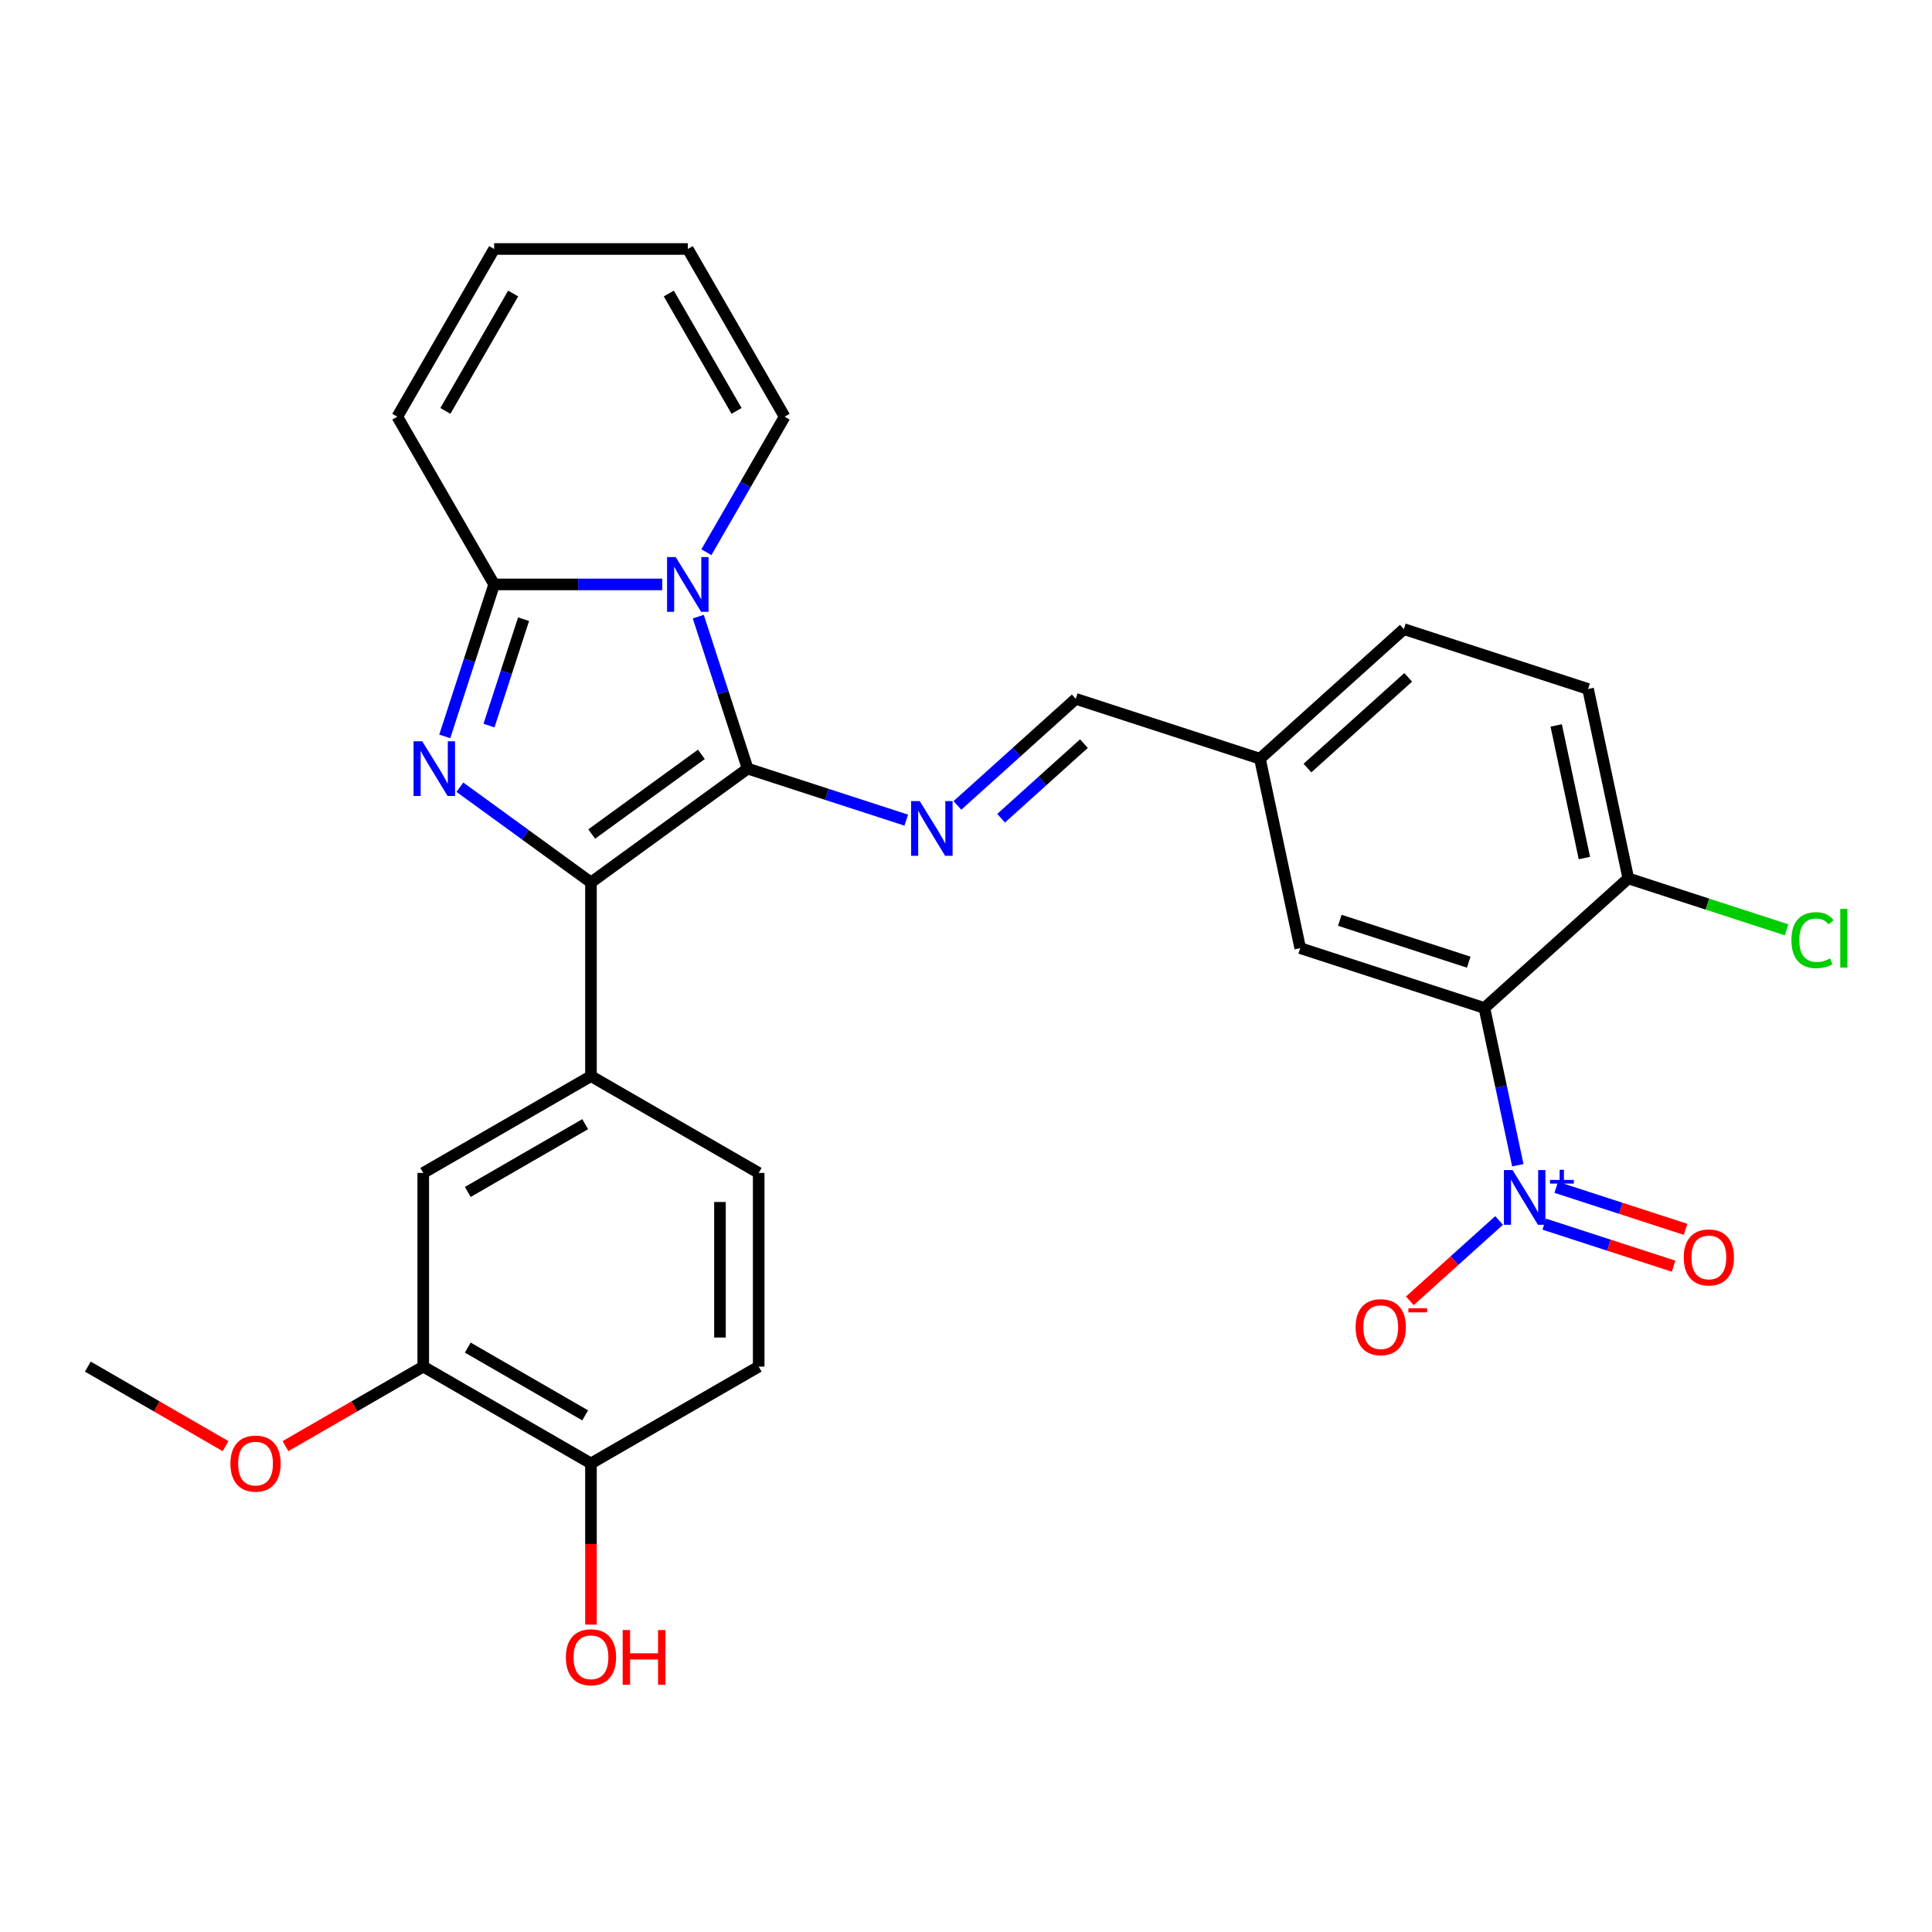 <?xml version='1.0' encoding='iso-8859-1'?>
<svg version='1.1' baseProfile='full'
              xmlns='http://www.w3.org/2000/svg'
                      xmlns:rdkit='http://www.rdkit.org/xml'
                      xmlns:xlink='http://www.w3.org/1999/xlink'
                  xml:space='preserve'
width='1000px' height='1000px' viewBox='0 0 1000 1000'>
<!-- END OF HEADER -->
<rect style='opacity:1.0;fill:#FFFFFF;stroke:none' width='1000' height='1000' x='0' y='0'> </rect>
<path class='bond-0' d='M 386.984,397.83 L 374.204,358.496' style='fill:none;fill-rule:evenodd;stroke:#000000;stroke-width:6px;stroke-linecap:butt;stroke-linejoin:miter;stroke-opacity:1' />
<path class='bond-0' d='M 374.204,358.496 L 361.423,319.161' style='fill:none;fill-rule:evenodd;stroke:#0000FF;stroke-width:6px;stroke-linecap:butt;stroke-linejoin:miter;stroke-opacity:1' />
<path class='bond-2' d='M 386.984,397.83 L 305.888,456.75' style='fill:none;fill-rule:evenodd;stroke:#000000;stroke-width:6px;stroke-linecap:butt;stroke-linejoin:miter;stroke-opacity:1' />
<path class='bond-2' d='M 363.036,390.449 L 306.268,431.693' style='fill:none;fill-rule:evenodd;stroke:#000000;stroke-width:6px;stroke-linecap:butt;stroke-linejoin:miter;stroke-opacity:1' />
<path class='bond-6' d='M 386.984,397.83 L 428.028,411.166' style='fill:none;fill-rule:evenodd;stroke:#000000;stroke-width:6px;stroke-linecap:butt;stroke-linejoin:miter;stroke-opacity:1' />
<path class='bond-6' d='M 428.028,411.166 L 469.073,424.502' style='fill:none;fill-rule:evenodd;stroke:#0000FF;stroke-width:6px;stroke-linecap:butt;stroke-linejoin:miter;stroke-opacity:1' />
<path class='bond-3' d='M 342.762,302.495 L 299.265,302.495' style='fill:none;fill-rule:evenodd;stroke:#0000FF;stroke-width:6px;stroke-linecap:butt;stroke-linejoin:miter;stroke-opacity:1' />
<path class='bond-3' d='M 299.265,302.495 L 255.767,302.495' style='fill:none;fill-rule:evenodd;stroke:#000000;stroke-width:6px;stroke-linecap:butt;stroke-linejoin:miter;stroke-opacity:1' />
<path class='bond-9' d='M 365.63,285.829 L 385.879,250.757' style='fill:none;fill-rule:evenodd;stroke:#0000FF;stroke-width:6px;stroke-linecap:butt;stroke-linejoin:miter;stroke-opacity:1' />
<path class='bond-9' d='M 385.879,250.757 L 406.128,215.684' style='fill:none;fill-rule:evenodd;stroke:#000000;stroke-width:6px;stroke-linecap:butt;stroke-linejoin:miter;stroke-opacity:1' />
<path class='bond-1' d='M 238.037,407.454 L 271.962,432.102' style='fill:none;fill-rule:evenodd;stroke:#0000FF;stroke-width:6px;stroke-linecap:butt;stroke-linejoin:miter;stroke-opacity:1' />
<path class='bond-1' d='M 271.962,432.102 L 305.888,456.75' style='fill:none;fill-rule:evenodd;stroke:#000000;stroke-width:6px;stroke-linecap:butt;stroke-linejoin:miter;stroke-opacity:1' />
<path class='bond-29' d='M 230.206,381.164 L 242.987,341.83' style='fill:none;fill-rule:evenodd;stroke:#0000FF;stroke-width:6px;stroke-linecap:butt;stroke-linejoin:miter;stroke-opacity:1' />
<path class='bond-29' d='M 242.987,341.83 L 255.767,302.495' style='fill:none;fill-rule:evenodd;stroke:#000000;stroke-width:6px;stroke-linecap:butt;stroke-linejoin:miter;stroke-opacity:1' />
<path class='bond-29' d='M 253.107,375.559 L 262.054,348.025' style='fill:none;fill-rule:evenodd;stroke:#0000FF;stroke-width:6px;stroke-linecap:butt;stroke-linejoin:miter;stroke-opacity:1' />
<path class='bond-29' d='M 262.054,348.025 L 271,320.491' style='fill:none;fill-rule:evenodd;stroke:#000000;stroke-width:6px;stroke-linecap:butt;stroke-linejoin:miter;stroke-opacity:1' />
<path class='bond-7' d='M 305.888,456.75 L 305.888,556.991' style='fill:none;fill-rule:evenodd;stroke:#000000;stroke-width:6px;stroke-linecap:butt;stroke-linejoin:miter;stroke-opacity:1' />
<path class='bond-13' d='M 255.767,302.495 L 205.647,215.684' style='fill:none;fill-rule:evenodd;stroke:#000000;stroke-width:6px;stroke-linecap:butt;stroke-linejoin:miter;stroke-opacity:1' />
<path class='bond-4' d='M 785.621,603.119 L 776.972,562.426' style='fill:none;fill-rule:evenodd;stroke:#0000FF;stroke-width:6px;stroke-linecap:butt;stroke-linejoin:miter;stroke-opacity:1' />
<path class='bond-4' d='M 776.972,562.426 L 768.323,521.734' style='fill:none;fill-rule:evenodd;stroke:#000000;stroke-width:6px;stroke-linecap:butt;stroke-linejoin:miter;stroke-opacity:1' />
<path class='bond-12' d='M 775.918,631.711 L 752.824,652.505' style='fill:none;fill-rule:evenodd;stroke:#0000FF;stroke-width:6px;stroke-linecap:butt;stroke-linejoin:miter;stroke-opacity:1' />
<path class='bond-12' d='M 752.824,652.505 L 729.731,673.298' style='fill:none;fill-rule:evenodd;stroke:#FF0000;stroke-width:6px;stroke-linecap:butt;stroke-linejoin:miter;stroke-opacity:1' />
<path class='bond-15' d='M 799.312,633.622 L 832.778,644.495' style='fill:none;fill-rule:evenodd;stroke:#0000FF;stroke-width:6px;stroke-linecap:butt;stroke-linejoin:miter;stroke-opacity:1' />
<path class='bond-15' d='M 832.778,644.495 L 866.243,655.369' style='fill:none;fill-rule:evenodd;stroke:#FF0000;stroke-width:6px;stroke-linecap:butt;stroke-linejoin:miter;stroke-opacity:1' />
<path class='bond-15' d='M 805.508,614.555 L 838.973,625.429' style='fill:none;fill-rule:evenodd;stroke:#0000FF;stroke-width:6px;stroke-linecap:butt;stroke-linejoin:miter;stroke-opacity:1' />
<path class='bond-15' d='M 838.973,625.429 L 872.438,636.302' style='fill:none;fill-rule:evenodd;stroke:#FF0000;stroke-width:6px;stroke-linecap:butt;stroke-linejoin:miter;stroke-opacity:1' />
<path class='bond-5' d='M 768.323,521.734 L 672.988,490.758' style='fill:none;fill-rule:evenodd;stroke:#000000;stroke-width:6px;stroke-linecap:butt;stroke-linejoin:miter;stroke-opacity:1' />
<path class='bond-5' d='M 760.218,498.021 L 693.483,476.338' style='fill:none;fill-rule:evenodd;stroke:#000000;stroke-width:6px;stroke-linecap:butt;stroke-linejoin:miter;stroke-opacity:1' />
<path class='bond-32' d='M 768.323,521.734 L 842.816,454.66' style='fill:none;fill-rule:evenodd;stroke:#000000;stroke-width:6px;stroke-linecap:butt;stroke-linejoin:miter;stroke-opacity:1' />
<path class='bond-16' d='M 495.565,416.879 L 526.188,389.306' style='fill:none;fill-rule:evenodd;stroke:#0000FF;stroke-width:6px;stroke-linecap:butt;stroke-linejoin:miter;stroke-opacity:1' />
<path class='bond-16' d='M 526.188,389.306 L 556.812,361.732' style='fill:none;fill-rule:evenodd;stroke:#000000;stroke-width:6px;stroke-linecap:butt;stroke-linejoin:miter;stroke-opacity:1' />
<path class='bond-16' d='M 518.167,423.506 L 539.603,404.204' style='fill:none;fill-rule:evenodd;stroke:#0000FF;stroke-width:6px;stroke-linecap:butt;stroke-linejoin:miter;stroke-opacity:1' />
<path class='bond-16' d='M 539.603,404.204 L 561.04,384.903' style='fill:none;fill-rule:evenodd;stroke:#000000;stroke-width:6px;stroke-linecap:butt;stroke-linejoin:miter;stroke-opacity:1' />
<path class='bond-8' d='M 305.888,556.991 L 219.077,607.111' style='fill:none;fill-rule:evenodd;stroke:#000000;stroke-width:6px;stroke-linecap:butt;stroke-linejoin:miter;stroke-opacity:1' />
<path class='bond-8' d='M 302.89,581.871 L 242.122,616.955' style='fill:none;fill-rule:evenodd;stroke:#000000;stroke-width:6px;stroke-linecap:butt;stroke-linejoin:miter;stroke-opacity:1' />
<path class='bond-18' d='M 305.888,556.991 L 392.699,607.111' style='fill:none;fill-rule:evenodd;stroke:#000000;stroke-width:6px;stroke-linecap:butt;stroke-linejoin:miter;stroke-opacity:1' />
<path class='bond-11' d='M 219.077,607.111 L 219.077,707.352' style='fill:none;fill-rule:evenodd;stroke:#000000;stroke-width:6px;stroke-linecap:butt;stroke-linejoin:miter;stroke-opacity:1' />
<path class='bond-19' d='M 406.128,215.684 L 356.008,128.873' style='fill:none;fill-rule:evenodd;stroke:#000000;stroke-width:6px;stroke-linecap:butt;stroke-linejoin:miter;stroke-opacity:1' />
<path class='bond-19' d='M 381.248,212.687 L 346.164,151.919' style='fill:none;fill-rule:evenodd;stroke:#000000;stroke-width:6px;stroke-linecap:butt;stroke-linejoin:miter;stroke-opacity:1' />
<path class='bond-10' d='M 842.816,454.66 L 821.975,356.61' style='fill:none;fill-rule:evenodd;stroke:#000000;stroke-width:6px;stroke-linecap:butt;stroke-linejoin:miter;stroke-opacity:1' />
<path class='bond-10' d='M 820.08,444.121 L 805.491,375.486' style='fill:none;fill-rule:evenodd;stroke:#000000;stroke-width:6px;stroke-linecap:butt;stroke-linejoin:miter;stroke-opacity:1' />
<path class='bond-24' d='M 842.816,454.66 L 883.77,467.967' style='fill:none;fill-rule:evenodd;stroke:#000000;stroke-width:6px;stroke-linecap:butt;stroke-linejoin:miter;stroke-opacity:1' />
<path class='bond-24' d='M 883.77,467.967 L 924.725,481.274' style='fill:none;fill-rule:evenodd;stroke:#00CC00;stroke-width:6px;stroke-linecap:butt;stroke-linejoin:miter;stroke-opacity:1' />
<path class='bond-26' d='M 219.077,707.352 L 183.424,727.936' style='fill:none;fill-rule:evenodd;stroke:#000000;stroke-width:6px;stroke-linecap:butt;stroke-linejoin:miter;stroke-opacity:1' />
<path class='bond-26' d='M 183.424,727.936 L 147.772,748.52' style='fill:none;fill-rule:evenodd;stroke:#FF0000;stroke-width:6px;stroke-linecap:butt;stroke-linejoin:miter;stroke-opacity:1' />
<path class='bond-31' d='M 219.077,707.352 L 305.888,757.472' style='fill:none;fill-rule:evenodd;stroke:#000000;stroke-width:6px;stroke-linecap:butt;stroke-linejoin:miter;stroke-opacity:1' />
<path class='bond-31' d='M 242.122,697.508 L 302.89,732.592' style='fill:none;fill-rule:evenodd;stroke:#000000;stroke-width:6px;stroke-linecap:butt;stroke-linejoin:miter;stroke-opacity:1' />
<path class='bond-30' d='M 205.647,215.684 L 255.767,128.873' style='fill:none;fill-rule:evenodd;stroke:#000000;stroke-width:6px;stroke-linecap:butt;stroke-linejoin:miter;stroke-opacity:1' />
<path class='bond-30' d='M 230.527,212.687 L 265.611,151.919' style='fill:none;fill-rule:evenodd;stroke:#000000;stroke-width:6px;stroke-linecap:butt;stroke-linejoin:miter;stroke-opacity:1' />
<path class='bond-14' d='M 672.988,490.758 L 652.147,392.708' style='fill:none;fill-rule:evenodd;stroke:#000000;stroke-width:6px;stroke-linecap:butt;stroke-linejoin:miter;stroke-opacity:1' />
<path class='bond-23' d='M 556.812,361.732 L 652.147,392.708' style='fill:none;fill-rule:evenodd;stroke:#000000;stroke-width:6px;stroke-linecap:butt;stroke-linejoin:miter;stroke-opacity:1' />
<path class='bond-17' d='M 305.888,757.472 L 392.699,707.352' style='fill:none;fill-rule:evenodd;stroke:#000000;stroke-width:6px;stroke-linecap:butt;stroke-linejoin:miter;stroke-opacity:1' />
<path class='bond-27' d='M 305.888,757.472 L 305.888,799.18' style='fill:none;fill-rule:evenodd;stroke:#000000;stroke-width:6px;stroke-linecap:butt;stroke-linejoin:miter;stroke-opacity:1' />
<path class='bond-27' d='M 305.888,799.18 L 305.888,840.887' style='fill:none;fill-rule:evenodd;stroke:#FF0000;stroke-width:6px;stroke-linecap:butt;stroke-linejoin:miter;stroke-opacity:1' />
<path class='bond-21' d='M 392.699,607.111 L 392.699,707.352' style='fill:none;fill-rule:evenodd;stroke:#000000;stroke-width:6px;stroke-linecap:butt;stroke-linejoin:miter;stroke-opacity:1' />
<path class='bond-21' d='M 372.651,622.147 L 372.651,692.316' style='fill:none;fill-rule:evenodd;stroke:#000000;stroke-width:6px;stroke-linecap:butt;stroke-linejoin:miter;stroke-opacity:1' />
<path class='bond-20' d='M 356.008,128.873 L 255.767,128.873' style='fill:none;fill-rule:evenodd;stroke:#000000;stroke-width:6px;stroke-linecap:butt;stroke-linejoin:miter;stroke-opacity:1' />
<path class='bond-22' d='M 821.975,356.61 L 726.64,325.634' style='fill:none;fill-rule:evenodd;stroke:#000000;stroke-width:6px;stroke-linecap:butt;stroke-linejoin:miter;stroke-opacity:1' />
<path class='bond-25' d='M 652.147,392.708 L 726.64,325.634' style='fill:none;fill-rule:evenodd;stroke:#000000;stroke-width:6px;stroke-linecap:butt;stroke-linejoin:miter;stroke-opacity:1' />
<path class='bond-25' d='M 676.736,397.545 L 728.881,350.594' style='fill:none;fill-rule:evenodd;stroke:#000000;stroke-width:6px;stroke-linecap:butt;stroke-linejoin:miter;stroke-opacity:1' />
<path class='bond-28' d='M 116.76,748.52 L 81.107,727.936' style='fill:none;fill-rule:evenodd;stroke:#FF0000;stroke-width:6px;stroke-linecap:butt;stroke-linejoin:miter;stroke-opacity:1' />
<path class='bond-28' d='M 81.107,727.936 L 45.455,707.352' style='fill:none;fill-rule:evenodd;stroke:#000000;stroke-width:6px;stroke-linecap:butt;stroke-linejoin:miter;stroke-opacity:1' />
<path  class='atom-1' d='M 349.748 288.335
L 359.028 303.335
Q 359.948 304.815, 361.428 307.495
Q 362.908 310.175, 362.988 310.335
L 362.988 288.335
L 366.748 288.335
L 366.748 316.655
L 362.868 316.655
L 352.908 300.255
Q 351.748 298.335, 350.508 296.135
Q 349.308 293.935, 348.948 293.255
L 348.948 316.655
L 345.268 316.655
L 345.268 288.335
L 349.748 288.335
' fill='#0000FF'/>
<path  class='atom-2' d='M 218.531 383.67
L 227.811 398.67
Q 228.731 400.15, 230.211 402.83
Q 231.691 405.51, 231.771 405.67
L 231.771 383.67
L 235.531 383.67
L 235.531 411.99
L 231.651 411.99
L 221.691 395.59
Q 220.531 393.67, 219.291 391.47
Q 218.091 389.27, 217.731 388.59
L 217.731 411.99
L 214.051 411.99
L 214.051 383.67
L 218.531 383.67
' fill='#0000FF'/>
<path  class='atom-5' d='M 782.904 605.625
L 792.184 620.625
Q 793.104 622.105, 794.584 624.785
Q 796.064 627.465, 796.144 627.625
L 796.144 605.625
L 799.904 605.625
L 799.904 633.945
L 796.024 633.945
L 786.064 617.545
Q 784.904 615.625, 783.664 613.425
Q 782.464 611.225, 782.104 610.545
L 782.104 633.945
L 778.424 633.945
L 778.424 605.625
L 782.904 605.625
' fill='#0000FF'/>
<path  class='atom-5' d='M 802.28 610.729
L 807.269 610.729
L 807.269 605.476
L 809.487 605.476
L 809.487 610.729
L 814.609 610.729
L 814.609 612.63
L 809.487 612.63
L 809.487 617.91
L 807.269 617.91
L 807.269 612.63
L 802.28 612.63
L 802.28 610.729
' fill='#0000FF'/>
<path  class='atom-7' d='M 476.059 414.646
L 485.339 429.646
Q 486.259 431.126, 487.739 433.806
Q 489.219 436.486, 489.299 436.646
L 489.299 414.646
L 493.059 414.646
L 493.059 442.966
L 489.179 442.966
L 479.219 426.566
Q 478.059 424.646, 476.819 422.446
Q 475.619 420.246, 475.259 419.566
L 475.259 442.966
L 471.579 442.966
L 471.579 414.646
L 476.059 414.646
' fill='#0000FF'/>
<path  class='atom-13' d='M 701.67 686.939
Q 701.67 680.139, 705.03 676.339
Q 708.39 672.539, 714.67 672.539
Q 720.95 672.539, 724.31 676.339
Q 727.67 680.139, 727.67 686.939
Q 727.67 693.819, 724.27 697.739
Q 720.87 701.619, 714.67 701.619
Q 708.43 701.619, 705.03 697.739
Q 701.67 693.859, 701.67 686.939
M 714.67 698.419
Q 718.99 698.419, 721.31 695.539
Q 723.67 692.619, 723.67 686.939
Q 723.67 681.379, 721.31 678.579
Q 718.99 675.739, 714.67 675.739
Q 710.35 675.739, 707.99 678.539
Q 705.67 681.339, 705.67 686.939
Q 705.67 692.659, 707.99 695.539
Q 710.35 698.419, 714.67 698.419
' fill='#FF0000'/>
<path  class='atom-13' d='M 728.99 677.161
L 738.679 677.161
L 738.679 679.273
L 728.99 679.273
L 728.99 677.161
' fill='#FF0000'/>
<path  class='atom-16' d='M 871.499 650.841
Q 871.499 644.041, 874.859 640.241
Q 878.219 636.441, 884.499 636.441
Q 890.779 636.441, 894.139 640.241
Q 897.499 644.041, 897.499 650.841
Q 897.499 657.721, 894.099 661.641
Q 890.699 665.521, 884.499 665.521
Q 878.259 665.521, 874.859 661.641
Q 871.499 657.761, 871.499 650.841
M 884.499 662.321
Q 888.819 662.321, 891.139 659.441
Q 893.499 656.521, 893.499 650.841
Q 893.499 645.281, 891.139 642.481
Q 888.819 639.641, 884.499 639.641
Q 880.179 639.641, 877.819 642.441
Q 875.499 645.241, 875.499 650.841
Q 875.499 656.561, 877.819 659.441
Q 880.179 662.321, 884.499 662.321
' fill='#FF0000'/>
<path  class='atom-25' d='M 927.231 486.616
Q 927.231 479.576, 930.511 475.896
Q 933.831 472.176, 940.111 472.176
Q 945.951 472.176, 949.071 476.296
L 946.431 478.456
Q 944.151 475.456, 940.111 475.456
Q 935.831 475.456, 933.551 478.336
Q 931.311 481.176, 931.311 486.616
Q 931.311 492.216, 933.631 495.096
Q 935.991 497.976, 940.551 497.976
Q 943.671 497.976, 947.311 496.096
L 948.431 499.096
Q 946.951 500.056, 944.711 500.616
Q 942.471 501.176, 939.991 501.176
Q 933.831 501.176, 930.511 497.416
Q 927.231 493.656, 927.231 486.616
' fill='#00CC00'/>
<path  class='atom-25' d='M 952.511 470.456
L 956.191 470.456
L 956.191 500.816
L 952.511 500.816
L 952.511 470.456
' fill='#00CC00'/>
<path  class='atom-27' d='M 119.266 757.552
Q 119.266 750.752, 122.626 746.952
Q 125.986 743.152, 132.266 743.152
Q 138.546 743.152, 141.906 746.952
Q 145.266 750.752, 145.266 757.552
Q 145.266 764.432, 141.866 768.352
Q 138.466 772.232, 132.266 772.232
Q 126.026 772.232, 122.626 768.352
Q 119.266 764.472, 119.266 757.552
M 132.266 769.032
Q 136.586 769.032, 138.906 766.152
Q 141.266 763.232, 141.266 757.552
Q 141.266 751.992, 138.906 749.192
Q 136.586 746.352, 132.266 746.352
Q 127.946 746.352, 125.586 749.152
Q 123.266 751.952, 123.266 757.552
Q 123.266 763.272, 125.586 766.152
Q 127.946 769.032, 132.266 769.032
' fill='#FF0000'/>
<path  class='atom-28' d='M 292.888 857.793
Q 292.888 850.993, 296.248 847.193
Q 299.608 843.393, 305.888 843.393
Q 312.168 843.393, 315.528 847.193
Q 318.888 850.993, 318.888 857.793
Q 318.888 864.673, 315.488 868.593
Q 312.088 872.473, 305.888 872.473
Q 299.648 872.473, 296.248 868.593
Q 292.888 864.713, 292.888 857.793
M 305.888 869.273
Q 310.208 869.273, 312.528 866.393
Q 314.888 863.473, 314.888 857.793
Q 314.888 852.233, 312.528 849.433
Q 310.208 846.593, 305.888 846.593
Q 301.568 846.593, 299.208 849.393
Q 296.888 852.193, 296.888 857.793
Q 296.888 863.513, 299.208 866.393
Q 301.568 869.273, 305.888 869.273
' fill='#FF0000'/>
<path  class='atom-28' d='M 322.288 843.713
L 326.128 843.713
L 326.128 855.753
L 340.608 855.753
L 340.608 843.713
L 344.448 843.713
L 344.448 872.033
L 340.608 872.033
L 340.608 858.953
L 326.128 858.953
L 326.128 872.033
L 322.288 872.033
L 322.288 843.713
' fill='#FF0000'/>
</svg>
